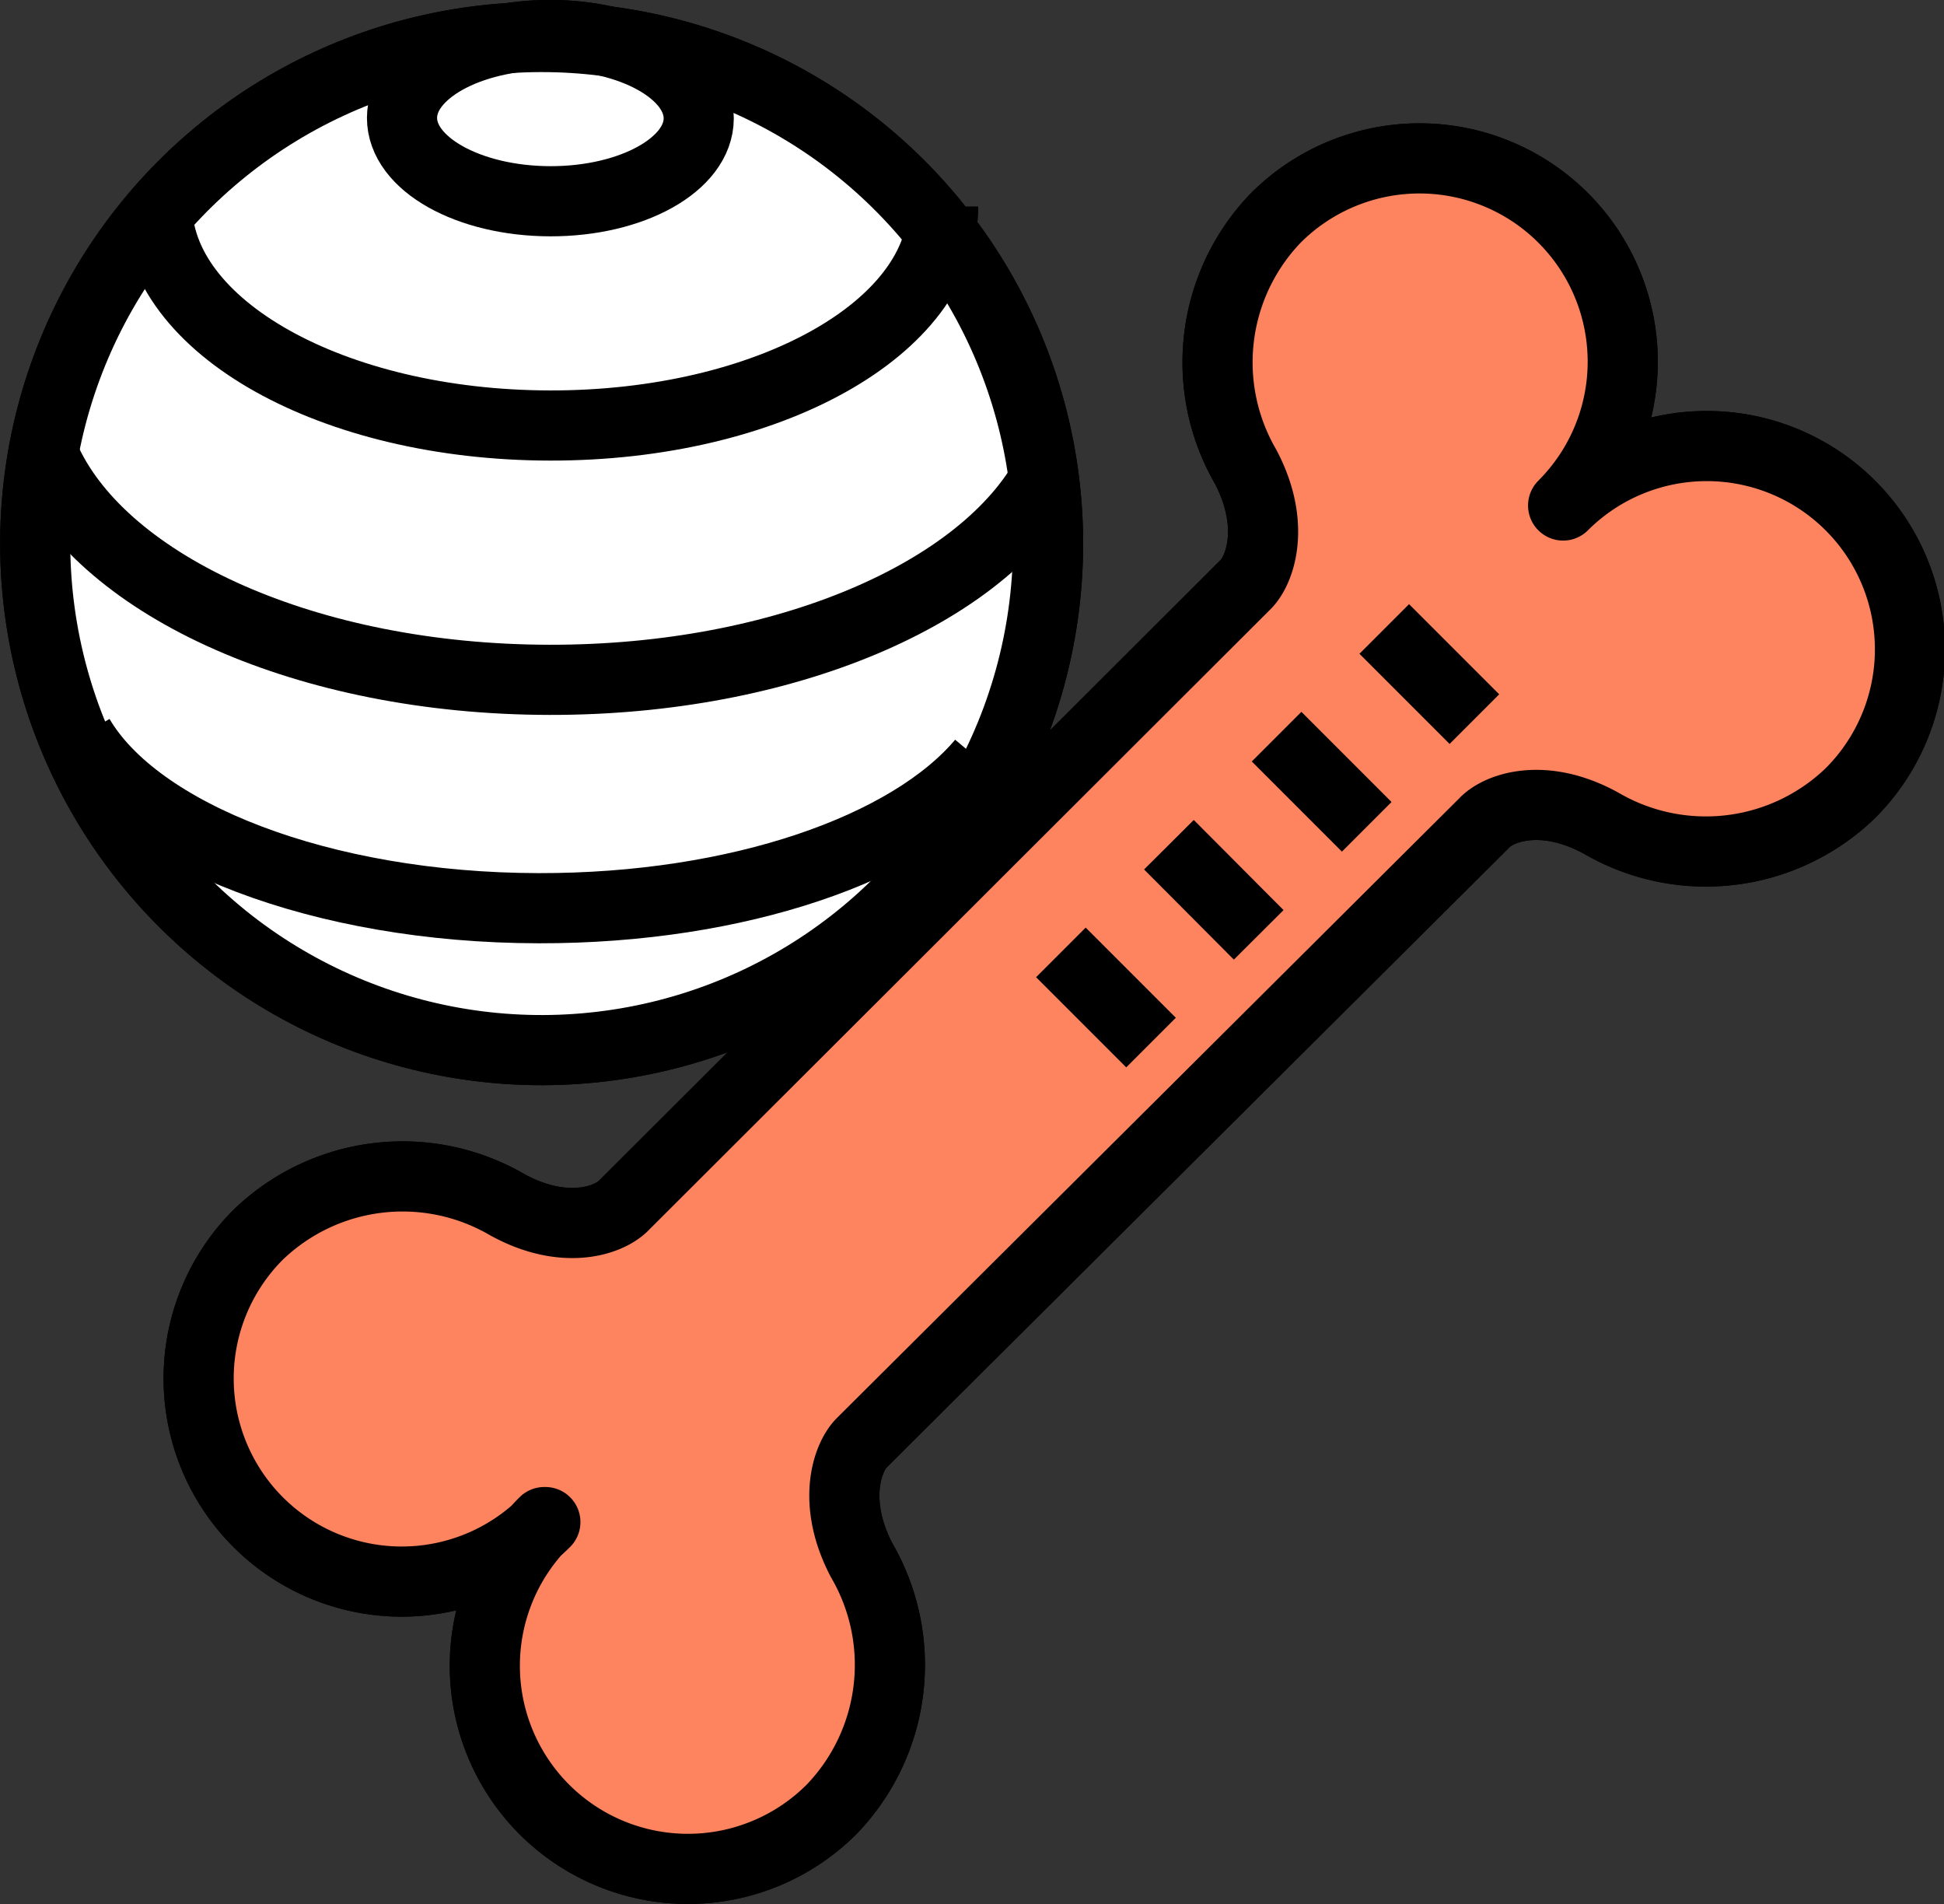 <svg xmlns="http://www.w3.org/2000/svg" width="55.43" height="54.28" viewBox="0 0 55.43 54.28">
    <rect x="0" y="0" width="55.43" height="54.28" fill="#333333" stroke="none"/>
    <defs>
        <style>.cls-1{fill:#fff;}.cls-1,.cls-2,.cls-3{stroke:#000;stroke-linejoin:round;stroke-width:2px;}.cls-2{fill:none;}.cls-3{fill:#fe835f;}</style>
    </defs>
    <title>don-multiple-10</title>
    <g id="Calque_2" data-name="Calque 2">
        <g id="don">
            <g id="_Groupe_" data-name="&lt;Groupe&gt;">
                <path id="_Tracé_" data-name="&lt;Tracé&gt;" class="cls-1" d="M15.55,43.39a5.79,5.79,0,1,1-8.19-8.19,5.93,5.93,0,0,1,7.1-.86c1.65.91,2.94.45,3.35,0L35.52,16.66c.41-.41.87-1.69,0-3.35a5.93,5.93,0,0,1,.86-7.1,5.79,5.79,0,0,1,8.19,8.2,5.79,5.79,0,0,1,8.19,8.2,5.93,5.93,0,0,1-7.1.86c-1.65-.91-2.94-.45-3.35,0L24.57,41.13c-.41.41-.87,1.69,0,3.35a5.93,5.93,0,0,1-.86,7.1,5.79,5.79,0,0,1-8.19-8.19Z"/>
                <line id="_Tracé_2" data-name="&lt;Tracé&gt;" class="cls-2" x1="30.25" y1="27.15" x2="32.82" y2="29.72"/>
                <line id="_Tracé_3" data-name="&lt;Tracé&gt;" class="cls-2" x1="33.33" y1="24.08" x2="35.89" y2="26.65"/>
                <line id="_Tracé_4" data-name="&lt;Tracé&gt;" class="cls-2" x1="36.4" y1="21" x2="38.97" y2="23.57"/>
                <line id="_Tracé_5" data-name="&lt;Tracé&gt;" class="cls-2" x1="39.47" y1="17.93" x2="42.04" y2="20.5"/>
            </g>
            <circle id="_Tracé_6" data-name="&lt;Tracé&gt;" class="cls-3" cx="15.44" cy="15.49" r="14.44" transform="translate(-6.33 13.44) rotate(-39.7)"/>
            <ellipse id="_Tracé_7" data-name="&lt;Tracé&gt;" class="cls-2" cx="15.69" cy="3.37" rx="2.37" ry="4.23" transform="translate(12.29 19.05) rotate(-89.88)"/>
            <path id="_Tracé_8" data-name="&lt;Tracé&gt;" class="cls-2" d="M26.89,5.89c0,3.46-5,6.25-11.21,6.24S4.48,9.31,4.48,5.85"/>
            <path id="_Tracé_9" data-name="&lt;Tracé&gt;" class="cls-2" d="M29.89,13.49c-1.83,3.42-7.51,5.9-14.22,5.89C8.77,19.37,3,16.73,1.33,13.16"/>
            <path id="_Tracé_10" data-name="&lt;Tracé&gt;" class="cls-2" d="M28,21.73c-2.06,2.45-6.94,4.17-12.64,4.16C9.15,25.88,3.9,23.8,2.26,21"/>
            <g id="_Groupe_2" data-name="&lt;Groupe&gt;">
                <path id="_Tracé_11" data-name="&lt;Tracé&gt;" class="cls-3" d="M15.55,43.39a5.79,5.79,0,1,1-8.19-8.19,5.93,5.93,0,0,1,7.1-.86c1.65.91,2.94.45,3.35,0L35.52,16.66c.41-.41.87-1.69,0-3.35a5.93,5.93,0,0,1,.86-7.1,5.79,5.79,0,0,1,8.19,8.2,5.79,5.79,0,0,1,8.19,8.2,5.93,5.93,0,0,1-7.1.86c-1.65-.91-2.94-.45-3.35,0L24.57,41.13c-.41.41-.87,1.69,0,3.35a5.93,5.93,0,0,1-.86,7.1,5.79,5.79,0,0,1-8.19-8.19Z"/>
                <line id="_Tracé_12" data-name="&lt;Tracé&gt;" class="cls-2" x1="30.25" y1="27.15" x2="32.82" y2="29.72"/>
                <line id="_Tracé_13" data-name="&lt;Tracé&gt;" class="cls-2" x1="33.33" y1="24.08" x2="35.89" y2="26.65"/>
                <line id="_Tracé_14" data-name="&lt;Tracé&gt;" class="cls-2" x1="36.4" y1="21" x2="38.97" y2="23.57"/>
                <line id="_Tracé_15" data-name="&lt;Tracé&gt;" class="cls-2" x1="39.47" y1="17.93" x2="42.04" y2="20.5"/>
            </g>
            <circle id="_Tracé_16" data-name="&lt;Tracé&gt;" class="cls-1" cx="15.44" cy="15.49" r="14.44" transform="translate(-6.33 13.44) rotate(-39.7)"/>
            <ellipse id="_Tracé_17" data-name="&lt;Tracé&gt;" class="cls-2" cx="15.69" cy="3.37" rx="2.37" ry="4.23" transform="translate(12.29 19.05) rotate(-89.88)"/>
            <path id="_Tracé_18" data-name="&lt;Tracé&gt;" class="cls-2" d="M26.89,5.89c0,3.46-5,6.25-11.21,6.24S4.48,9.31,4.48,5.85"/>
            <path id="_Tracé_19" data-name="&lt;Tracé&gt;" class="cls-2" d="M29.89,13.49c-1.83,3.42-7.51,5.9-14.22,5.89C8.77,19.37,3,16.73,1.33,13.16"/>
            <path id="_Tracé_20" data-name="&lt;Tracé&gt;" class="cls-2" d="M28,21.73c-2.06,2.45-6.94,4.17-12.64,4.16C9.15,25.88,3.9,23.8,2.26,21"/>
        </g>
    </g>
</svg>